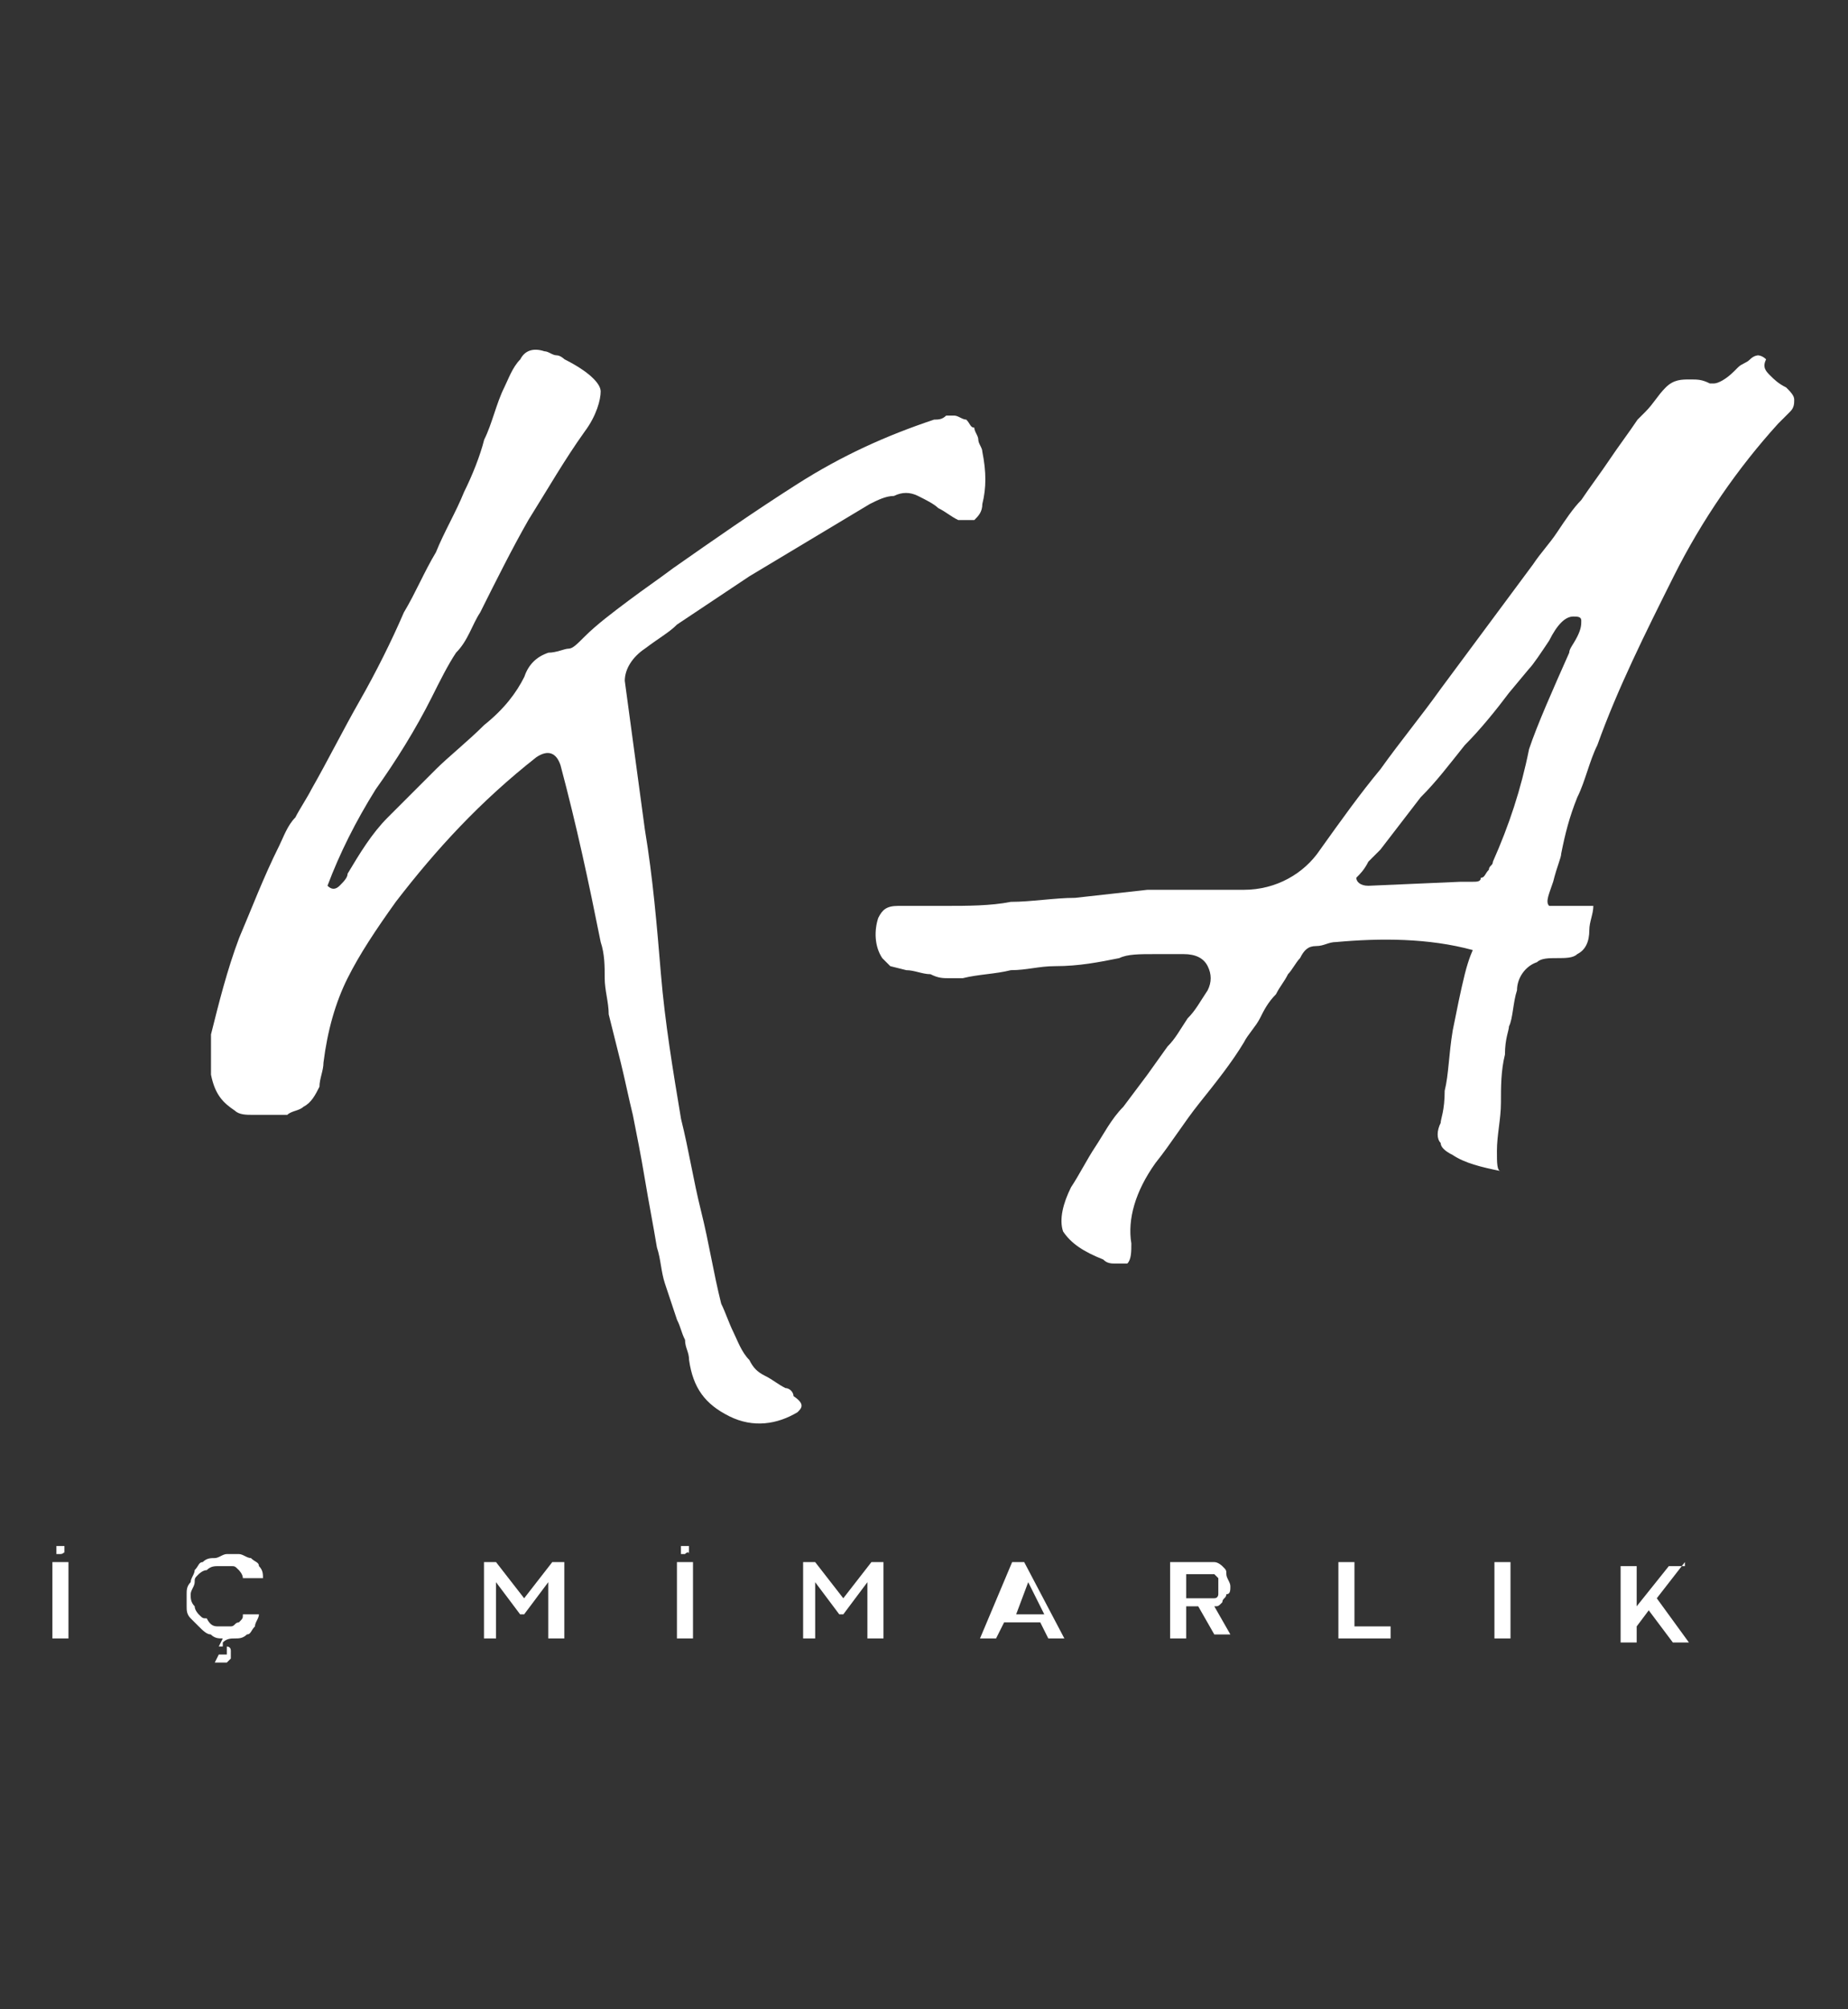 <?xml version="1.0" encoding="utf-8"?>
<!-- Generator: Adobe Illustrator 27.0.0, SVG Export Plug-In . SVG Version: 6.00 Build 0)  -->
<svg version="1.1" id="katman_1" xmlns="http://www.w3.org/2000/svg" xmlns:xlink="http://www.w3.org/1999/xlink" x="0px" y="0px"
	 viewBox="0 0 46 50" style="enable-background:new 0 0 46 50;" xml:space="preserve">
<rect x="0" y="0" width="46" height="50" fill="#333333" stroke="none"/>
<style type="text/css">
	.st0{fill:#FFFFFF;}
</style>
<g>
	<g transform="translate(102.352, 216.042)">
		<g>
			<path class="st0" d="M-82.5-180.9c-0.5,0.3-1.1,0.4-1.7,0.1c-0.6-0.3-0.9-0.7-1-1.4c0-0.2-0.1-0.3-0.1-0.5
				c-0.1-0.2-0.1-0.3-0.2-0.5c-0.1-0.3-0.2-0.6-0.3-0.9c-0.1-0.3-0.1-0.6-0.2-0.9c-0.1-0.6-0.2-1.1-0.3-1.7
				c-0.1-0.6-0.2-1.1-0.3-1.6c-0.1-0.4-0.2-0.9-0.3-1.3c-0.1-0.4-0.2-0.8-0.3-1.2c0-0.3-0.1-0.6-0.1-0.9c0-0.3,0-0.6-0.1-0.9
				c-0.3-1.5-0.6-2.9-1-4.4c-0.1-0.3-0.3-0.4-0.6-0.2c-1.4,1.1-2.5,2.3-3.5,3.6c-0.5,0.7-0.9,1.3-1.2,1.9c-0.3,0.6-0.5,1.3-0.6,2.1
				c0,0.2-0.1,0.4-0.1,0.6c-0.1,0.2-0.2,0.4-0.4,0.5c-0.1,0.1-0.3,0.1-0.4,0.2c-0.2,0-0.3,0-0.5,0c-0.1,0-0.3,0-0.4,0
				c-0.1,0-0.3,0-0.4-0.1c-0.3-0.2-0.5-0.4-0.6-0.9c0-0.2,0-0.4,0-0.5c0-0.2,0-0.4,0-0.5c0.2-0.8,0.4-1.6,0.7-2.4
				c0.3-0.7,0.6-1.5,1-2.3c0.1-0.2,0.2-0.5,0.4-0.7c0.1-0.2,0.3-0.5,0.4-0.7c0.4-0.7,0.8-1.5,1.2-2.2c0.4-0.7,0.8-1.5,1.1-2.2
				c0.3-0.5,0.5-1,0.8-1.5c0.2-0.5,0.5-1,0.7-1.5c0.2-0.4,0.4-0.9,0.5-1.3c0.2-0.4,0.3-0.9,0.5-1.3c0.1-0.2,0.2-0.5,0.4-0.7
				c0.1-0.2,0.3-0.3,0.6-0.2c0.1,0,0.2,0.1,0.3,0.1c0.1,0,0.2,0.1,0.2,0.1c0.6,0.3,0.9,0.6,0.9,0.8c0,0.2-0.1,0.6-0.4,1
				c-0.5,0.7-0.9,1.4-1.4,2.2c-0.4,0.7-0.8,1.5-1.2,2.3c-0.2,0.3-0.3,0.7-0.6,1c-0.2,0.3-0.4,0.7-0.6,1.1c-0.4,0.8-0.9,1.6-1.4,2.3
				c-0.5,0.8-0.9,1.6-1.2,2.4c0.1,0.1,0.2,0.1,0.3,0c0.1-0.1,0.2-0.2,0.2-0.3c0.3-0.5,0.6-1,1-1.4c0.4-0.4,0.8-0.8,1.2-1.2
				c0.3-0.3,0.8-0.7,1.2-1.1c0.5-0.4,0.8-0.8,1-1.2c0.1-0.3,0.3-0.5,0.6-0.6c0.2,0,0.4-0.1,0.5-0.1c0.1,0,0.2-0.1,0.4-0.3
				c0.3-0.3,0.7-0.6,1.1-0.9c0.4-0.3,0.7-0.5,1.1-0.8c1-0.7,2-1.4,3.1-2.1c1.1-0.7,2.2-1.2,3.4-1.6c0.1,0,0.2,0,0.3-0.1
				c0.1,0,0.2,0,0.2,0c0.1,0,0.2,0.1,0.3,0.1c0.1,0.1,0.1,0.2,0.2,0.2c0,0.1,0.1,0.2,0.1,0.3c0,0.1,0.1,0.2,0.1,0.3
				c0.1,0.5,0.1,0.9,0,1.3c0,0.2-0.1,0.3-0.2,0.4c-0.1,0-0.1,0-0.2,0c-0.1,0-0.1,0-0.2,0c-0.2-0.1-0.3-0.2-0.5-0.3
				c-0.1-0.1-0.3-0.2-0.5-0.3c-0.2-0.1-0.4-0.1-0.6,0c-0.2,0-0.4,0.1-0.6,0.2c-0.5,0.3-1,0.6-1.5,0.9c-0.5,0.3-1,0.6-1.5,0.9
				c-0.3,0.2-0.6,0.4-0.9,0.6c-0.3,0.2-0.6,0.4-0.9,0.6c-0.2,0.2-0.4,0.3-0.8,0.6c-0.3,0.2-0.5,0.5-0.5,0.8l0.5,3.7
				c0.2,1.2,0.3,2.4,0.4,3.6c0.1,1.2,0.3,2.4,0.5,3.6c0.2,0.8,0.3,1.5,0.5,2.3c0.2,0.8,0.3,1.5,0.5,2.3c0.1,0.2,0.2,0.5,0.3,0.7
				c0.1,0.2,0.2,0.5,0.4,0.7c0.1,0.2,0.2,0.3,0.4,0.4c0.2,0.1,0.3,0.2,0.5,0.3c0.1,0,0.2,0.1,0.2,0.2
				C-82.3-181.1-82.4-181-82.5-180.9z"/>
		</g>
	</g>
</g>
<g>
	<g transform="translate(177.361, 216.042)">
		<g>
			<path class="st0" d="M-133.3-206.7c0.1,0.1,0.2,0.2,0.4,0.3c0.1,0.1,0.2,0.2,0.2,0.3c0,0.1,0,0.2-0.1,0.3
				c-0.1,0.1-0.2,0.2-0.3,0.3c-1,1.1-1.9,2.4-2.6,3.8c-0.7,1.4-1.4,2.8-1.9,4.2c-0.2,0.4-0.3,0.9-0.5,1.3c-0.2,0.5-0.3,0.9-0.4,1.4
				c0,0.1-0.1,0.3-0.2,0.7c-0.1,0.3-0.2,0.5-0.1,0.6c0,0,0.1,0,0.3,0c0.2,0,0.4,0,0.5,0c0.2,0,0.3,0,0.3,0c0,0.2-0.1,0.4-0.1,0.6
				c0,0.3-0.1,0.5-0.3,0.6c-0.1,0.1-0.3,0.1-0.5,0.1c-0.2,0-0.4,0-0.5,0.1c-0.3,0.1-0.5,0.4-0.5,0.7c-0.1,0.3-0.1,0.7-0.2,0.9
				c0,0.1-0.1,0.3-0.1,0.7c-0.1,0.4-0.1,0.8-0.1,1.2c0,0.4-0.1,0.8-0.1,1.2c0,0.3,0,0.5,0.1,0.5c-0.5-0.1-0.9-0.2-1.2-0.4
				c-0.2-0.1-0.3-0.2-0.3-0.3c-0.1-0.1-0.1-0.3,0-0.5c0-0.1,0.1-0.3,0.1-0.8c0.1-0.4,0.1-0.9,0.2-1.5c0.1-0.5,0.2-1,0.3-1.4
				c0.1-0.4,0.2-0.6,0.2-0.6c-1.1-0.3-2.3-0.3-3.4-0.2c-0.2,0-0.3,0.1-0.5,0.1c-0.2,0-0.3,0.1-0.4,0.3c-0.1,0.1-0.2,0.3-0.3,0.4
				c-0.1,0.2-0.2,0.3-0.3,0.5c-0.2,0.2-0.3,0.4-0.4,0.6c-0.1,0.2-0.3,0.4-0.4,0.6c-0.3,0.5-0.7,1-1.1,1.5c-0.4,0.5-0.7,1-1.1,1.5
				c-0.5,0.7-0.7,1.4-0.6,2c0,0.2,0,0.4-0.1,0.5c0,0,0,0-0.1,0c0,0-0.1,0-0.2,0c-0.1,0-0.2,0-0.3-0.1c-0.5-0.2-0.8-0.4-1-0.7
				c-0.1-0.3,0-0.7,0.2-1.1c0.2-0.3,0.4-0.7,0.6-1c0.2-0.3,0.4-0.7,0.7-1l0.6-0.8l0.5-0.7c0.2-0.2,0.3-0.4,0.5-0.7
				c0.2-0.2,0.3-0.4,0.5-0.7c0.1-0.2,0.1-0.4,0-0.6c-0.1-0.2-0.3-0.3-0.6-0.3l-0.3,0h-0.4c-0.4,0-0.7,0-0.9,0.1
				c-0.5,0.1-1,0.2-1.6,0.2c-0.4,0-0.7,0.1-1.1,0.1c-0.4,0.1-0.8,0.1-1.2,0.2c-0.1,0-0.2,0-0.3,0c-0.2,0-0.3,0-0.5-0.1
				c-0.2,0-0.4-0.1-0.6-0.1l-0.4-0.1c0,0-0.1-0.1-0.2-0.2c-0.2-0.3-0.2-0.7-0.1-1c0.1-0.2,0.2-0.3,0.5-0.3h0.1c0.2,0,0.4,0,0.5,0
				c0.2,0,0.4,0,0.6,0c0.5,0,1.1,0,1.6-0.1c0.5,0,1.1-0.1,1.6-0.1l1.8-0.2c0.3,0,0.6,0,0.9,0c0.3,0,0.6,0,0.9,0h0.6
				c0.8,0,1.5-0.4,1.9-1c0.5-0.7,1-1.4,1.5-2c0.5-0.7,1-1.3,1.5-2l2.3-3.1c0.2-0.3,0.4-0.5,0.6-0.8c0.2-0.3,0.4-0.6,0.6-0.8
				c0.2-0.3,0.5-0.7,0.7-1c0.2-0.3,0.5-0.7,0.7-1l0.2-0.2c0.2-0.2,0.3-0.4,0.5-0.6c0.2-0.2,0.4-0.2,0.6-0.2c0.2,0,0.3,0,0.5,0.1h0
				l0.1,0c0.1,0,0.3-0.1,0.5-0.3l0.1-0.1c0.1-0.1,0.2-0.1,0.3-0.2c0.1-0.1,0.2-0.1,0.2-0.1c0,0,0.1,0,0.2,0.1
				C-133.5-206.9-133.4-206.8-133.3-206.7z M-138.3-199.8c0-0.1,0.1-0.2,0.2-0.4c0.1-0.2,0.1-0.3,0.1-0.4c0-0.1-0.1-0.1-0.2-0.1
				c-0.2,0-0.4,0.2-0.6,0.6c-0.2,0.3-0.4,0.6-0.5,0.7l-0.5,0.6c-0.3,0.4-0.7,0.9-1.1,1.3c-0.4,0.5-0.7,0.9-1.1,1.3l-1,1.3
				c-0.1,0.1-0.2,0.2-0.3,0.3c-0.1,0.2-0.2,0.3-0.3,0.4c0,0.1,0.1,0.2,0.3,0.2l2.3-0.1c0.1,0,0.2,0,0.3,0c0.1,0,0.2,0,0.2-0.1
				c0.1,0,0.1-0.1,0.2-0.2c0-0.1,0.1-0.1,0.1-0.2c0.4-0.9,0.7-1.8,0.9-2.8C-139.1-198-138.7-198.9-138.3-199.8z"/>
		</g>
	</g>
</g>
<g>
	<g transform="translate(87.604, 259.572)">
		<g>
			<path class="st0" d="M-86.1-220.9c0,0-0.1,0-0.1,0c0,0,0-0.1,0-0.1c0,0,0-0.1,0-0.1c0,0,0.1,0,0.1,0c0.1,0,0.1,0,0.1,0
				c0,0,0,0.1,0,0.1c0,0,0,0.1,0,0.1C-86-221-86-220.9-86.1-220.9z M-85.9-218.8h-0.4v-1.9h0.4V-218.8z"/>
		</g>
	</g>
</g>
<g>
	<g transform="translate(103.046, 259.572)">
		<g>
			<path class="st0" d="M-97.6-219.1c0.1,0,0.2,0,0.3,0c0.1,0,0.1-0.1,0.2-0.1c0.1-0.1,0.1-0.1,0.1-0.2h0.4c0,0.1-0.1,0.2-0.1,0.3
				c-0.1,0.1-0.1,0.2-0.2,0.2c-0.1,0.1-0.2,0.1-0.3,0.1c-0.1,0-0.2,0-0.3,0.1l0,0.1c0,0,0.1,0,0.1,0c0,0,0.1,0,0.1,0.1
				c0,0,0,0.1,0,0.1c0,0.1,0,0.1,0,0.1c0,0-0.1,0.1-0.1,0.1c0,0-0.1,0-0.1,0c0,0-0.1,0-0.1,0c0,0-0.1,0-0.1,0l0.1-0.2c0,0,0,0,0.1,0
				c0,0,0,0,0.1,0c0,0,0,0,0,0c0,0,0,0,0,0c0,0,0,0,0-0.1c0,0,0,0,0-0.1c0,0,0,0-0.1,0c0,0-0.1,0-0.1,0l0.1-0.2
				c-0.1,0-0.2,0-0.3-0.1c-0.1,0-0.2-0.1-0.3-0.2c-0.1-0.1-0.1-0.1-0.2-0.2c-0.1-0.1-0.1-0.2-0.1-0.3c0-0.1,0-0.2,0-0.3
				c0-0.1,0-0.2,0.1-0.3c0-0.1,0.1-0.2,0.1-0.3c0.1-0.1,0.1-0.2,0.2-0.2c0.1-0.1,0.2-0.1,0.3-0.1c0.1,0,0.2-0.1,0.3-0.1
				c0.1,0,0.2,0,0.3,0c0.1,0,0.2,0.1,0.3,0.1c0.1,0.1,0.2,0.1,0.2,0.2c0.1,0.1,0.1,0.2,0.1,0.3H-97c0-0.1-0.1-0.2-0.1-0.2
				c-0.1-0.1-0.1-0.1-0.2-0.1c-0.1,0-0.2,0-0.3,0c-0.1,0-0.2,0-0.3,0.1c-0.1,0-0.2,0.1-0.2,0.1c-0.1,0.1-0.1,0.1-0.1,0.2
				c0,0.1-0.1,0.2-0.1,0.3c0,0.1,0,0.2,0.1,0.3c0,0.1,0.1,0.2,0.1,0.2c0.1,0.1,0.1,0.1,0.2,0.1C-97.8-219.1-97.7-219.1-97.6-219.1z"
				/>
		</g>
	</g>
</g>
<g>
	<g transform="translate(139.947, 259.572)">
		<g>
			<path class="st0" d="M-127.5-218.8h-0.4v-1.9h0.3l0.7,0.9l0.7-0.9h0.3v1.9h-0.4v-1.4l-0.6,0.8h-0.1l-0.6-0.8V-218.8z"/>
		</g>
	</g>
</g>
<g>
	<g transform="translate(163.25, 259.572)">
		<g>
			<path class="st0" d="M-146.2-220.9c0,0-0.1,0-0.1,0c0,0,0-0.1,0-0.1c0,0,0-0.1,0-0.1c0,0,0.1,0,0.1,0c0.1,0,0.1,0,0.1,0
				c0,0,0,0.1,0,0.1c0,0,0,0.1,0,0.1C-146.1-221-146.2-220.9-146.2-220.9z M-146-218.8h-0.4v-1.9h0.4V-218.8z"/>
		</g>
	</g>
</g>
<g>
	<g transform="translate(178.691, 259.572)">
		<g>
			<path class="st0" d="M-158.3-218.8h-0.4v-1.9h0.3l0.7,0.9l0.7-0.9h0.3v1.9h-0.4v-1.4l-0.6,0.8h-0.1l-0.6-0.8V-218.8z"/>
		</g>
	</g>
</g>
<g>
	<g transform="translate(201.994, 259.572)">
		<g>
			<path class="st0" d="M-175.5-218.8h-0.4l-0.2-0.4h-0.9l-0.2,0.4h-0.4l0.8-1.9h0.3L-175.5-218.8z M-176.4-220.2l-0.3,0.8h0.7
				L-176.4-220.2L-176.4-220.2L-176.4-220.2L-176.4-220.2z"/>
		</g>
	</g>
</g>
<g>
	<g transform="translate(223.126, 259.572)">
		<g>
			<path class="st0" d="M-193.6-218.8h-0.4v-1.9h0.8c0.1,0,0.2,0,0.3,0c0.1,0,0.2,0.1,0.2,0.1c0.1,0.1,0.1,0.1,0.1,0.2
				c0,0.1,0.1,0.2,0.1,0.3c0,0.1,0,0.2-0.1,0.2c0,0.1-0.1,0.1-0.1,0.2c-0.1,0.1-0.1,0.1-0.2,0.1l0.4,0.7h-0.4l-0.4-0.7c0,0,0,0,0,0
				s0,0,0,0h-0.3V-218.8z M-193.6-220.4v0.6h0.5c0.1,0,0.1,0,0.2,0c0.1,0,0.1-0.1,0.1-0.1c0,0,0-0.1,0-0.2c0-0.1,0-0.1,0-0.2
				c0,0-0.1-0.1-0.1-0.1c0,0-0.1,0-0.2,0H-193.6z"/>
		</g>
	</g>
</g>
<g>
	<g transform="translate(243.615, 259.572)">
		<g>
			<path class="st0" d="M-209.1-218.8h-1.2v-1.9h0.4v1.6h0.9V-218.8z"/>
		</g>
	</g>
</g>
<g>
	<g transform="translate(262.499, 259.572)">
		<g>
			<path class="st0" d="M-224.9-218.8h-0.4v-1.9h0.4V-218.8z"/>
		</g>
	</g>
</g>
<g>
	<g transform="translate(277.94, 259.572)">
		<g>
			<path class="st0" d="M-236-220.7l-0.7,0.9l0.8,1.1h-0.4l-0.6-0.8l-0.3,0.4v0.4h-0.4v-1.9h0.4v1l0.8-1H-236z"/>
		</g>
	</g>
</g>
</svg>

